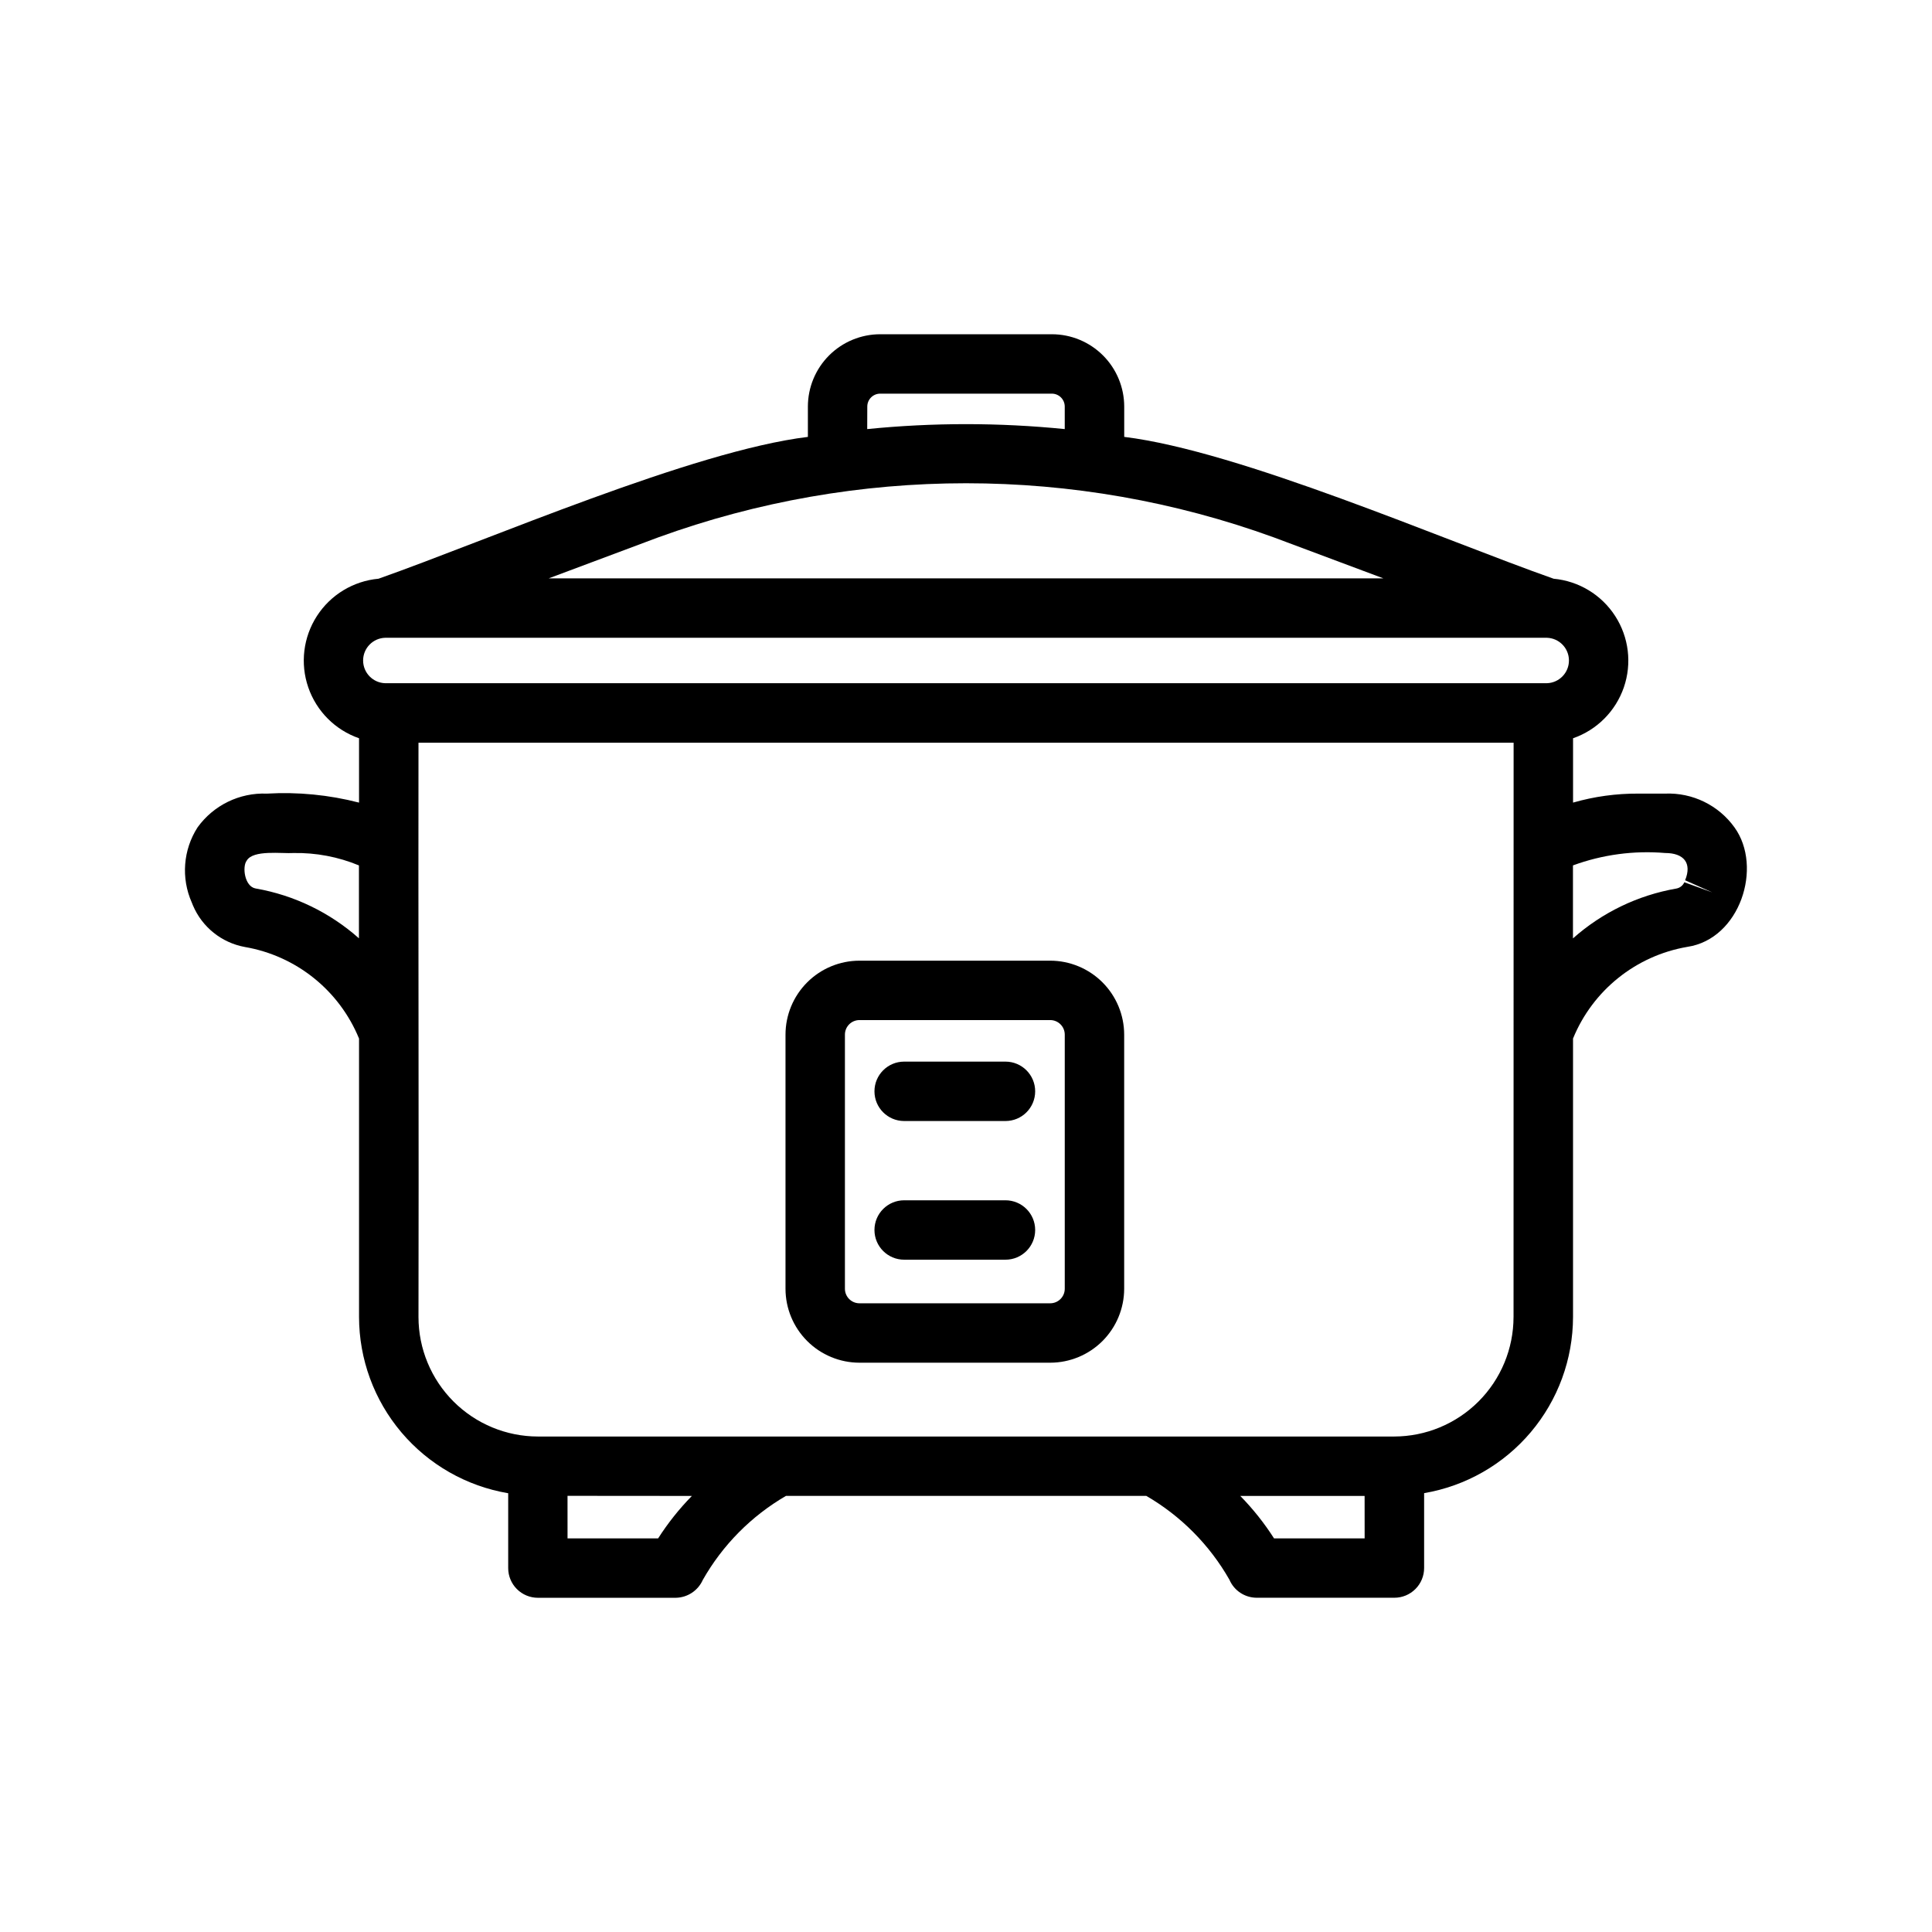 <?xml version="1.0" encoding="UTF-8"?>
<!-- Uploaded to: SVG Repo, www.svgrepo.com, Generator: SVG Repo Mixer Tools -->
<svg fill="#000000" width="800px" height="800px" version="1.1" viewBox="144 144 512 512" xmlns="http://www.w3.org/2000/svg">
 <g>
  <path d="m422.32 398.59h-50.559c-5.195 0.004-10.176 2.074-13.848 5.746-3.676 3.676-5.742 8.656-5.746 13.852v67.344c0.004 5.195 2.07 10.176 5.746 13.852 3.672 3.672 8.652 5.742 13.848 5.746h50.559c5.195-0.004 10.176-2.074 13.852-5.746 3.672-3.676 5.738-8.656 5.746-13.852v-67.344c-0.008-5.195-2.074-10.176-5.746-13.852-3.676-3.672-8.656-5.742-13.852-5.746zm3.852 86.941c0 2.129-1.727 3.852-3.852 3.856h-50.559c-2.125-0.004-3.848-1.727-3.848-3.856v-67.344c0-2.129 1.723-3.852 3.848-3.856h50.559c2.125 0.004 3.852 1.727 3.852 3.856z"/>
  <path d="m603.66 363.27c-4.227-5.883-11.125-9.246-18.363-8.957h-7.106 0.004c-5.859-0.035-11.691 0.766-17.32 2.383v-17.051c6.32-2.191 11.281-7.168 13.461-13.492 2.176-6.324 1.328-13.297-2.305-18.914-3.629-5.621-9.641-9.258-16.301-9.871-29.457-10.371-83.051-33.809-113.8-37.59v-8.035c-0.008-5.082-2.027-9.953-5.621-13.547s-8.465-5.613-13.547-5.617h-45.504c-5.082 0.004-9.953 2.023-13.547 5.617-3.59 3.594-5.609 8.465-5.613 13.547v8.039c-30.484 3.711-84.625 27.305-113.8 37.59l-0.004-0.004c-6.66 0.613-12.672 4.25-16.301 9.871-3.629 5.617-4.481 12.59-2.301 18.914 2.176 6.324 7.137 11.301 13.457 13.492v17.055c-7.973-2.059-16.219-2.863-24.438-2.383-7.234-0.289-14.133 3.074-18.363 8.957-3.816 5.949-4.391 13.414-1.535 19.879l0.32 0.789c2.434 5.754 7.606 9.898 13.754 11.02 13.598 2.332 25.035 11.504 30.262 24.273v73.785c0.016 11.195 3.992 22.027 11.227 30.574s17.258 14.262 28.301 16.129v19.832c0 2.09 0.828 4.094 2.305 5.566 1.477 1.477 3.481 2.309 5.566 2.309h36.488c3.117-0.031 5.934-1.875 7.207-4.723 5.246-9.254 12.859-16.945 22.059-22.289h95.465c9.184 5.328 16.789 12.996 22.043 22.223 1.238 2.898 4.086 4.773 7.234 4.777h36.492-0.004c2.09 0 4.09-0.832 5.566-2.309 1.477-1.473 2.309-3.477 2.309-5.566v-19.844c11.023-1.879 21.031-7.594 28.25-16.137 7.223-8.543 11.191-19.359 11.211-30.543v-73.797c5.223-12.773 16.664-21.953 30.266-24.289 13.977-2.062 20.121-21.141 12.523-31.664zm-357.56-38.211c-3.266-0.086-5.871-2.758-5.871-6.023 0-3.266 2.606-5.934 5.871-6.019h307.82c3.262 0.086 5.867 2.754 5.867 6.019 0 3.266-2.606 5.938-5.867 6.023-1.988 0.004-305.78-0.004-307.82 0zm127.74-73.316c0-1.891 1.527-3.418 3.418-3.422h45.488c1.887 0 3.422 1.531 3.422 3.422v5.973-0.004c-17.406-1.746-34.941-1.746-52.348 0zm-55.426 34.676c52.711-19.137 110.47-19.137 163.18 0l29 10.848h-221.17zm-106.66 93.039c-2.969-0.52-3.59-5.785-2.387-7.359 1.68-2.977 9.352-1.836 12.438-2.039 5.938-0.109 11.832 1.012 17.316 3.285v19.32c-7.711-6.856-17.184-11.43-27.352-13.207zm115.61 160.98-0.004-0.004c-3.363 3.434-6.359 7.203-8.949 11.25h-24.008l-0.004-11.273zm178.28 11.25h-24.008l-0.004-0.004c-2.59-4.047-5.586-7.816-8.949-11.25h32.953zm39.461-58.648h-0.004c-0.008 8.391-3.348 16.438-9.281 22.371-5.938 5.934-13.98 9.273-22.375 9.281h-226.89c-8.391-0.008-16.438-3.348-22.371-9.281-5.934-5.934-9.273-13.98-9.281-22.371 0.113-42.797-0.082-109.86 0-152.22h290.22zm45.266-115.23h-0.004c-0.387 0.879-1.188 1.504-2.133 1.668-10.18 1.77-19.66 6.344-27.383 13.207v-19.344c7.809-2.863 16.148-3.988 24.438-3.285 4.914 0 7.156 2.637 5.285 7.223l7.195 3.207z"/>
  <path d="m410.46 462.09h-26.848c-4.348 0-7.871 3.523-7.871 7.871s3.523 7.871 7.871 7.871h26.848c4.348 0 7.871-3.523 7.871-7.871s-3.523-7.871-7.871-7.871z"/>
  <path d="m410.46 425.34h-26.848c-4.348 0-7.871 3.523-7.871 7.871s3.523 7.871 7.871 7.871h26.848c4.348 0 7.871-3.523 7.871-7.871s-3.523-7.871-7.871-7.871z"/>
 </g>
</svg>